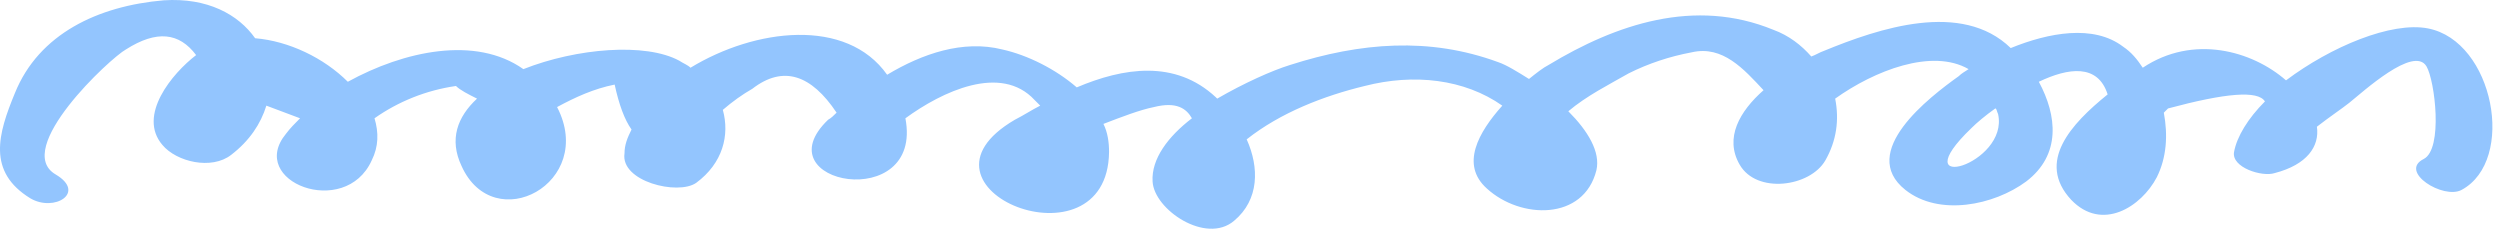 <?xml version="1.0" encoding="UTF-8"?> <svg xmlns="http://www.w3.org/2000/svg" width="178" height="17" viewBox="0 0 178 17" fill="none"> <path d="M172.864 2.022C170.264 1.522 165.964 3.322 162.764 5.722C160.364 3.622 156.164 2.422 152.564 4.822C152.164 4.222 151.764 3.722 151.164 3.322C149.064 1.722 145.864 2.322 143.164 3.422C139.664 0.022 133.764 2.022 129.864 3.622C129.564 3.722 129.264 3.922 128.964 4.022C128.264 3.222 127.364 2.522 126.264 2.122C120.664 -0.178 115.064 1.722 110.264 4.622C109.864 4.822 109.364 5.222 108.864 5.622C108.064 5.122 107.264 4.622 106.664 4.422C101.764 2.622 96.865 3.022 91.865 4.622C90.564 5.022 88.564 5.922 86.665 7.022L86.564 6.922C83.665 4.222 79.965 4.822 76.665 6.222C75.165 4.922 73.165 3.922 71.365 3.522C68.564 2.822 65.665 3.822 63.164 5.322C60.264 1.222 53.764 2.022 49.164 4.822C48.965 4.622 48.664 4.522 48.364 4.322C45.965 3.022 41.065 3.422 37.264 4.922C33.864 2.522 28.765 3.622 24.765 5.822C23.064 4.122 20.564 2.922 18.165 2.722C16.965 1.022 14.764 -0.178 11.665 0.022C6.964 0.422 2.764 2.422 1.064 6.622C-0.136 9.522 -0.936 12.222 2.164 14.122C3.864 15.122 6.164 13.722 3.964 12.422C0.864 10.622 7.864 4.122 8.964 3.522C11.165 2.122 12.764 2.322 13.964 3.922C12.264 5.222 9.764 8.222 11.565 10.322C12.565 11.522 15.065 12.122 16.465 11.022C17.765 10.022 18.564 8.822 18.965 7.522C19.765 7.822 20.564 8.122 21.364 8.422C20.965 8.822 20.665 9.122 20.364 9.522C17.564 12.922 24.564 15.622 26.465 11.422C26.965 10.422 26.965 9.422 26.665 8.422C28.364 7.222 30.364 6.422 32.465 6.122C32.764 6.422 33.364 6.722 33.965 7.022C32.565 8.322 31.965 9.922 32.864 11.822C35.164 16.922 42.465 13.022 39.664 7.622C40.965 6.922 42.264 6.322 43.764 6.022C44.065 7.422 44.465 8.522 44.965 9.222C44.664 9.822 44.465 10.322 44.465 10.922C44.164 12.922 48.264 13.922 49.565 13.022C51.465 11.622 51.965 9.622 51.465 7.822C52.164 7.222 52.864 6.722 53.565 6.322C55.764 4.622 57.764 5.322 59.565 8.022C59.364 8.222 59.164 8.422 58.965 8.522C54.164 13.122 65.764 15.222 64.465 8.422C67.064 6.522 71.264 4.522 73.665 7.122C73.764 7.222 73.965 7.422 74.064 7.522C73.465 7.822 72.865 8.222 72.264 8.522C63.864 13.422 78.865 19.422 78.965 10.822C78.965 10.122 78.865 9.422 78.564 8.822C79.865 8.322 81.165 7.822 82.165 7.622C83.764 7.222 84.465 7.722 84.865 8.422C83.165 9.722 81.965 11.322 82.064 12.922C82.165 14.922 85.865 17.422 87.865 15.722C89.665 14.222 89.665 11.922 88.764 9.922C91.165 8.022 94.264 6.822 97.165 6.122C100.664 5.222 104.264 5.622 106.964 7.522C105.264 9.422 103.964 11.722 105.864 13.422C108.264 15.622 112.764 15.722 113.664 12.122C113.964 10.822 113.064 9.322 111.664 7.922C112.964 6.822 114.564 6.022 115.964 5.222C117.364 4.522 118.864 4.022 120.464 3.722C122.664 3.222 124.164 4.922 125.564 6.422C123.864 7.922 122.764 9.822 123.864 11.722C125.064 13.822 128.864 13.322 129.964 11.422C130.764 10.022 130.964 8.522 130.664 7.022C133.464 5.022 137.564 3.422 140.164 4.922C139.864 5.122 139.664 5.222 139.464 5.422C137.364 6.922 132.264 10.822 135.664 13.522C138.064 15.422 141.964 14.622 144.264 12.922C146.764 11.022 146.464 8.222 145.164 5.822C147.264 4.822 149.364 4.522 150.064 6.722C147.464 8.822 144.964 11.522 147.464 14.222C149.664 16.522 152.464 14.722 153.564 12.622C154.264 11.222 154.364 9.622 154.064 8.022C154.164 7.922 154.264 7.822 154.364 7.722C158.464 6.622 160.764 6.422 161.264 7.222C160.064 8.422 159.264 9.722 159.064 10.822C158.864 11.922 161.064 12.622 161.964 12.322C164.264 11.722 165.164 10.422 164.964 9.022C165.864 8.322 166.764 7.722 167.264 7.322C168.264 6.522 171.864 3.222 172.764 4.722C173.364 5.722 173.964 10.622 172.564 11.322C170.764 12.222 173.964 14.222 175.264 13.522C179.164 11.422 177.564 2.922 172.864 2.022ZM142.264 8.122C143.064 11.722 135.364 13.922 140.364 9.122C140.764 8.722 141.364 8.222 142.064 7.722C142.164 7.722 142.164 7.922 142.264 8.122Z" fill="#93C5FE"></path> </svg> 